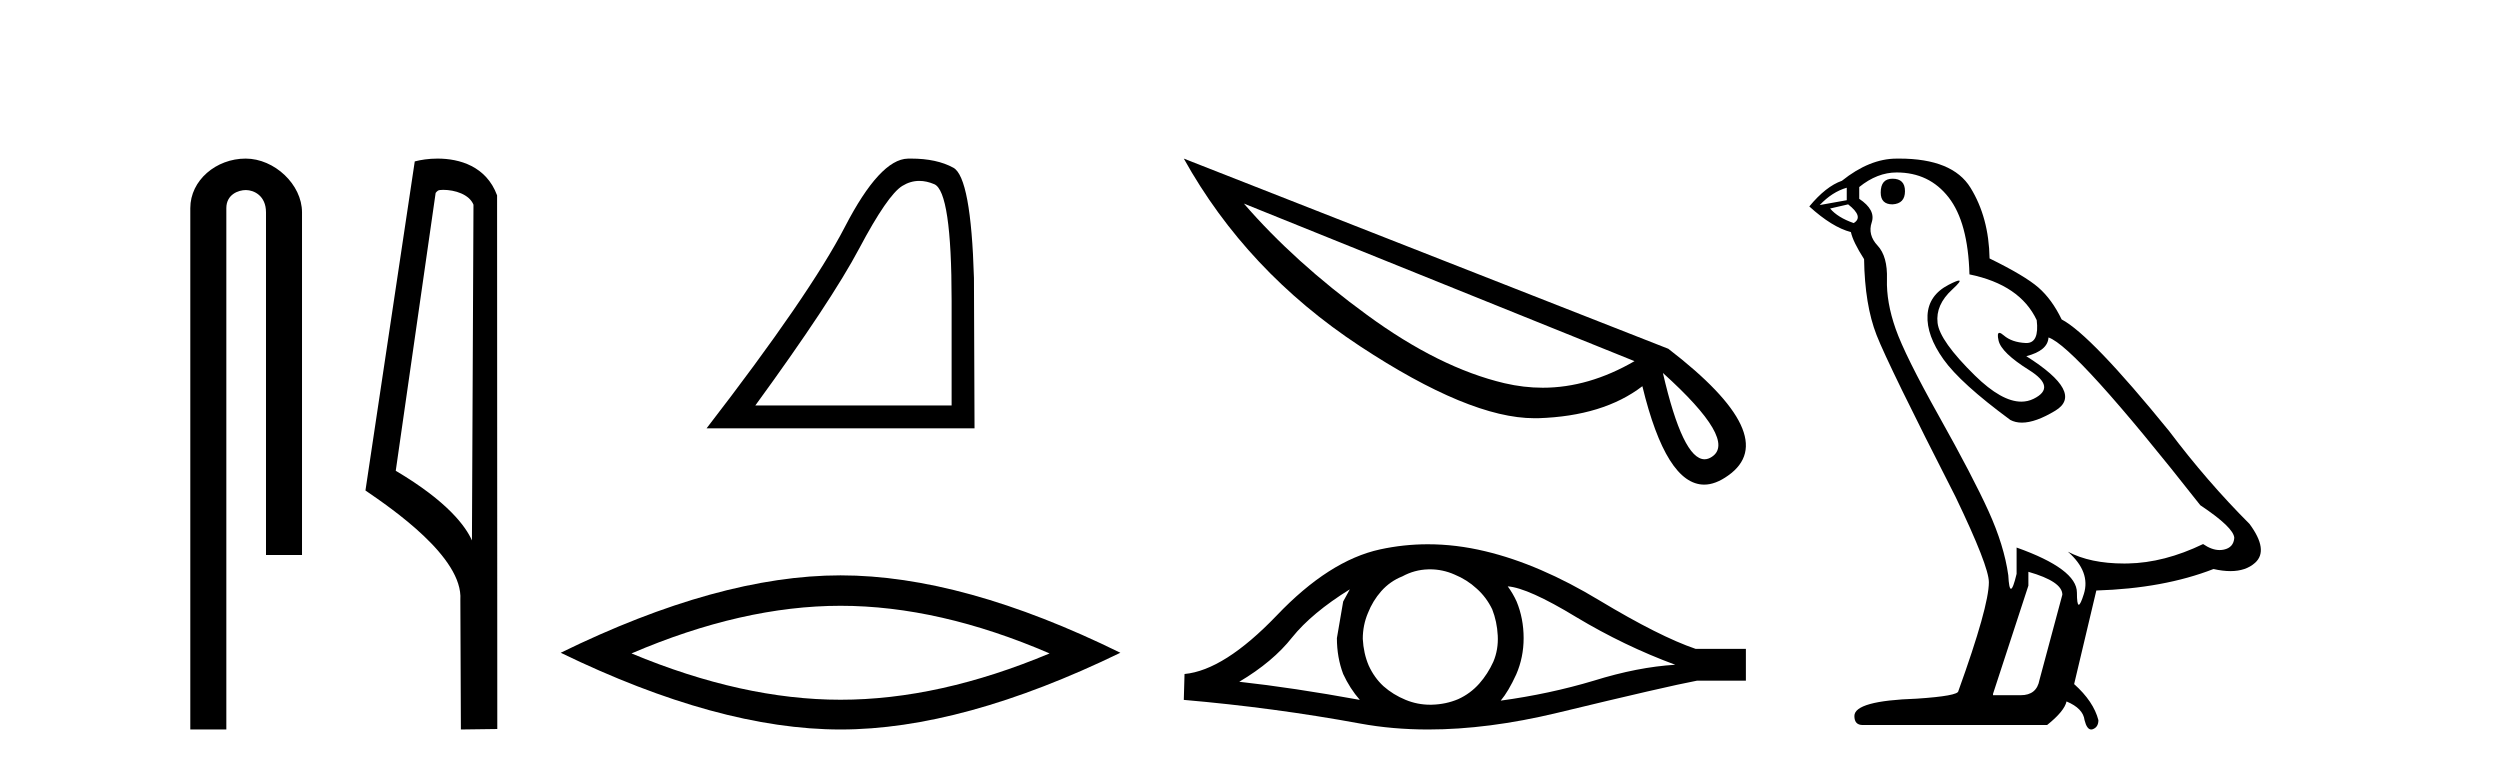 <?xml version='1.0' encoding='UTF-8' standalone='yes'?><svg xmlns='http://www.w3.org/2000/svg' xmlns:xlink='http://www.w3.org/1999/xlink' width='133.0' height='41.0' ><path d='M 13.069 8.437 C 11.5 8.437 10.124 9.591 10.124 11.072 L 10.124 38.809 L 12.041 38.809 L 12.041 11.072 C 12.041 10.346 12.68 10.111 13.081 10.111 C 13.502 10.111 14.151 10.406 14.151 11.296 L 14.151 29.526 L 16.067 29.526 L 16.067 11.296 C 16.067 9.813 14.598 8.437 13.069 8.437 Z' style='fill:#000000;stroke:none' /><path d='M 23.577 10.1 C 24.202 10.1 24.966 10.34 25.189 10.89 L 25.107 28.751 L 25.107 28.751 C 24.79 28.034 23.849 26.699 21.054 25.046 L 23.176 10.263 C 23.276 10.157 23.273 10.1 23.577 10.1 ZM 25.107 28.751 L 25.107 28.751 C 25.107 28.751 25.107 28.751 25.107 28.751 L 25.107 28.751 L 25.107 28.751 ZM 23.28 8.437 C 22.802 8.437 22.371 8.505 22.065 8.588 L 19.442 26.094 C 20.83 27.044 24.643 29.648 24.491 31.91 L 24.519 38.809 L 26.456 38.783 L 26.445 10.393 C 25.869 8.837 24.438 8.437 23.28 8.437 Z' style='fill:#000000;stroke:none' /><path d='M 48.908 9.624 Q 49.292 9.624 49.703 9.799 Q 50.626 10.189 50.626 16.004 L 50.626 21.569 L 40.184 21.569 Q 44.217 16.036 45.717 13.206 Q 47.218 10.377 48 9.892 Q 48.432 9.624 48.908 9.624 ZM 48.464 8.437 Q 48.381 8.437 48.297 8.439 Q 46.812 8.47 44.951 12.065 Q 43.091 15.66 37.589 22.788 L 51.845 22.788 L 51.814 14.785 Q 51.657 9.439 50.719 8.923 Q 49.835 8.437 48.464 8.437 Z' style='fill:#000000;stroke:none' /><path d='M 44.717 32.228 Q 49.961 32.228 55.838 34.762 Q 49.961 37.226 44.717 37.226 Q 39.508 37.226 33.596 34.762 Q 39.508 32.228 44.717 32.228 ZM 44.717 30.609 Q 38.241 30.609 29.83 34.727 Q 38.241 38.809 44.717 38.809 Q 51.192 38.809 59.603 34.727 Q 51.228 30.609 44.717 30.609 Z' style='fill:#000000;stroke:none' /><path d='M 66.174 10.83 L 86.956 19.213 L 86.956 19.213 Q 84.515 20.627 82.074 20.627 Q 81.062 20.627 80.034 20.386 Q 76.565 19.567 72.727 16.756 Q 68.872 13.946 66.174 10.83 ZM 88.466 19.84 Q 92.433 23.421 91.068 24.305 Q 90.875 24.433 90.682 24.433 Q 89.526 24.433 88.466 19.84 ZM 62.978 8.437 Q 66.319 14.443 72.341 18.41 Q 78.171 22.249 81.624 22.249 L 81.833 22.249 Q 85.302 22.136 87.374 20.546 Q 88.643 25.782 90.666 25.782 Q 91.261 25.782 91.935 25.3 Q 94.858 23.245 88.755 18.555 L 62.978 8.437 Z' style='fill:#000000;stroke:none' /><path d='M 71.811 31.352 Q 71.654 31.647 71.457 32.001 L 71.123 33.949 Q 71.123 34.972 71.457 35.857 Q 71.811 36.624 72.342 37.234 Q 68.782 36.585 65.929 36.27 Q 67.719 35.208 68.742 33.909 Q 69.785 32.611 71.811 31.352 ZM 80.211 31.194 Q 81.293 31.273 83.851 32.827 Q 86.408 34.362 89.123 35.365 Q 87.136 35.483 84.795 36.211 Q 82.434 36.919 79.838 37.273 Q 80.251 36.782 80.664 35.877 Q 81.057 34.972 81.057 33.949 Q 81.057 32.906 80.684 32.001 Q 80.487 31.568 80.211 31.194 ZM 76.072 30.288 Q 76.751 30.288 77.379 30.565 Q 78.047 30.84 78.559 31.313 Q 79.07 31.765 79.385 32.414 Q 79.641 33.063 79.68 33.811 Q 79.72 34.558 79.444 35.208 Q 79.149 35.857 78.697 36.368 Q 78.224 36.9 77.575 37.195 Q 76.926 37.47 76.178 37.49 Q 76.13 37.491 76.082 37.491 Q 75.406 37.491 74.782 37.234 Q 74.113 36.959 73.601 36.506 Q 73.11 36.054 72.814 35.404 Q 72.539 34.755 72.5 33.988 Q 72.5 33.26 72.775 32.611 Q 73.031 31.962 73.483 31.45 Q 73.955 30.919 74.605 30.663 Q 75.254 30.309 75.982 30.29 Q 76.027 30.288 76.072 30.288 ZM 75.964 28.955 Q 74.677 28.955 73.424 29.227 Q 70.709 29.817 67.916 32.749 Q 65.122 35.66 63.017 35.857 L 62.978 37.234 Q 67.759 37.647 72.362 38.493 Q 74.083 38.809 75.983 38.809 Q 79.165 38.809 82.848 37.923 Q 88.71 36.506 90.284 36.211 L 92.881 36.211 L 92.881 34.519 L 90.205 34.519 Q 88.297 33.87 85.09 31.942 Q 81.903 30.014 79.011 29.326 Q 77.465 28.955 75.964 28.955 Z' style='fill:#000000;stroke:none' /><path d='M 100.681 9.507 Q 100.054 9.507 100.054 10.245 Q 100.054 10.872 100.681 10.872 Q 101.345 10.835 101.345 10.171 Q 101.345 9.507 100.681 9.507 ZM 98.247 9.987 L 98.247 10.651 L 96.809 10.909 Q 97.472 10.208 98.247 9.987 ZM 98.321 10.872 Q 99.169 11.536 98.616 11.868 Q 97.767 11.573 97.362 11.093 L 98.321 10.872 ZM 100.902 9.175 Q 102.636 9.175 103.669 10.503 Q 104.701 11.831 104.775 14.597 Q 107.468 15.15 108.353 17.031 Q 108.496 18.249 107.804 18.249 Q 107.784 18.249 107.763 18.248 Q 107.025 18.211 106.601 17.843 Q 106.447 17.709 106.368 17.709 Q 106.23 17.709 106.324 18.119 Q 106.472 18.765 107.947 19.687 Q 109.422 20.609 108.187 21.217 Q 107.88 21.368 107.534 21.368 Q 106.484 21.368 105.07 19.982 Q 103.189 18.138 103.079 17.179 Q 102.968 16.22 103.853 15.408 Q 104.379 14.926 104.215 14.926 Q 104.102 14.926 103.669 15.15 Q 102.599 15.703 102.544 16.773 Q 102.488 17.843 103.392 19.115 Q 104.296 20.388 106.951 22.342 Q 107.223 22.484 107.566 22.484 Q 108.295 22.484 109.349 21.844 Q 110.898 20.904 107.799 18.949 Q 108.943 18.654 108.98 17.953 Q 110.418 18.433 117.057 26.879 Q 118.827 28.059 118.864 28.612 Q 118.827 29.129 118.311 29.239 Q 118.2 29.263 118.086 29.263 Q 117.668 29.263 117.204 28.944 Q 115.139 29.94 113.203 29.977 Q 113.101 29.979 113.001 29.979 Q 111.2 29.979 110.012 29.35 L 110.012 29.35 Q 111.23 30.42 110.861 31.6 Q 110.682 32.172 110.59 32.172 Q 110.492 32.172 110.492 31.526 Q 110.492 30.272 107.283 29.129 L 107.283 30.53 Q 107.094 31.324 106.983 31.324 Q 106.877 31.324 106.841 30.604 Q 106.619 29.018 105.789 27.192 Q 104.96 25.367 103.152 22.139 Q 101.345 18.912 100.847 17.492 Q 100.349 16.072 100.386 14.855 Q 100.423 13.638 99.888 13.066 Q 99.353 12.495 99.575 11.831 Q 99.796 11.167 98.911 10.577 L 98.911 9.95 Q 99.87 9.175 100.902 9.175 ZM 107.91 30.42 Q 109.717 30.936 109.717 31.637 L 108.5 36.173 Q 108.353 36.985 107.504 36.985 L 106.029 36.985 L 106.029 36.911 L 107.91 31.157 L 107.91 30.42 ZM 101.036 8.437 Q 100.97 8.437 100.902 8.438 Q 99.464 8.438 97.989 9.618 Q 97.14 9.913 96.255 10.983 Q 97.472 12.089 98.468 12.347 Q 98.579 12.864 99.169 13.786 Q 99.206 16.22 99.833 17.824 Q 100.46 19.429 104.037 26.436 Q 105.808 30.124 105.808 30.973 Q 105.808 32.264 104.185 36.763 Q 104.185 37.022 101.972 37.169 Q 98.653 37.28 98.653 38.091 Q 98.653 38.571 99.095 38.571 L 108.906 38.571 Q 109.828 37.833 109.939 37.317 Q 110.824 37.685 110.898 38.312 Q 111.022 38.809 111.251 38.809 Q 111.294 38.809 111.34 38.792 Q 111.635 38.681 111.635 38.312 Q 111.377 37.317 110.344 36.394 L 111.525 31.415 Q 115.102 31.305 117.758 30.272 Q 118.249 30.383 118.659 30.383 Q 119.479 30.383 119.971 29.94 Q 120.708 29.276 119.676 27.875 Q 117.426 25.625 115.397 22.932 Q 111.23 17.806 109.68 16.994 Q 109.164 15.925 108.445 15.298 Q 107.726 14.671 105.845 13.749 Q 105.808 11.573 104.83 9.987 Q 103.875 8.437 101.036 8.437 Z' style='fill:#000000;stroke:none' /></svg>
